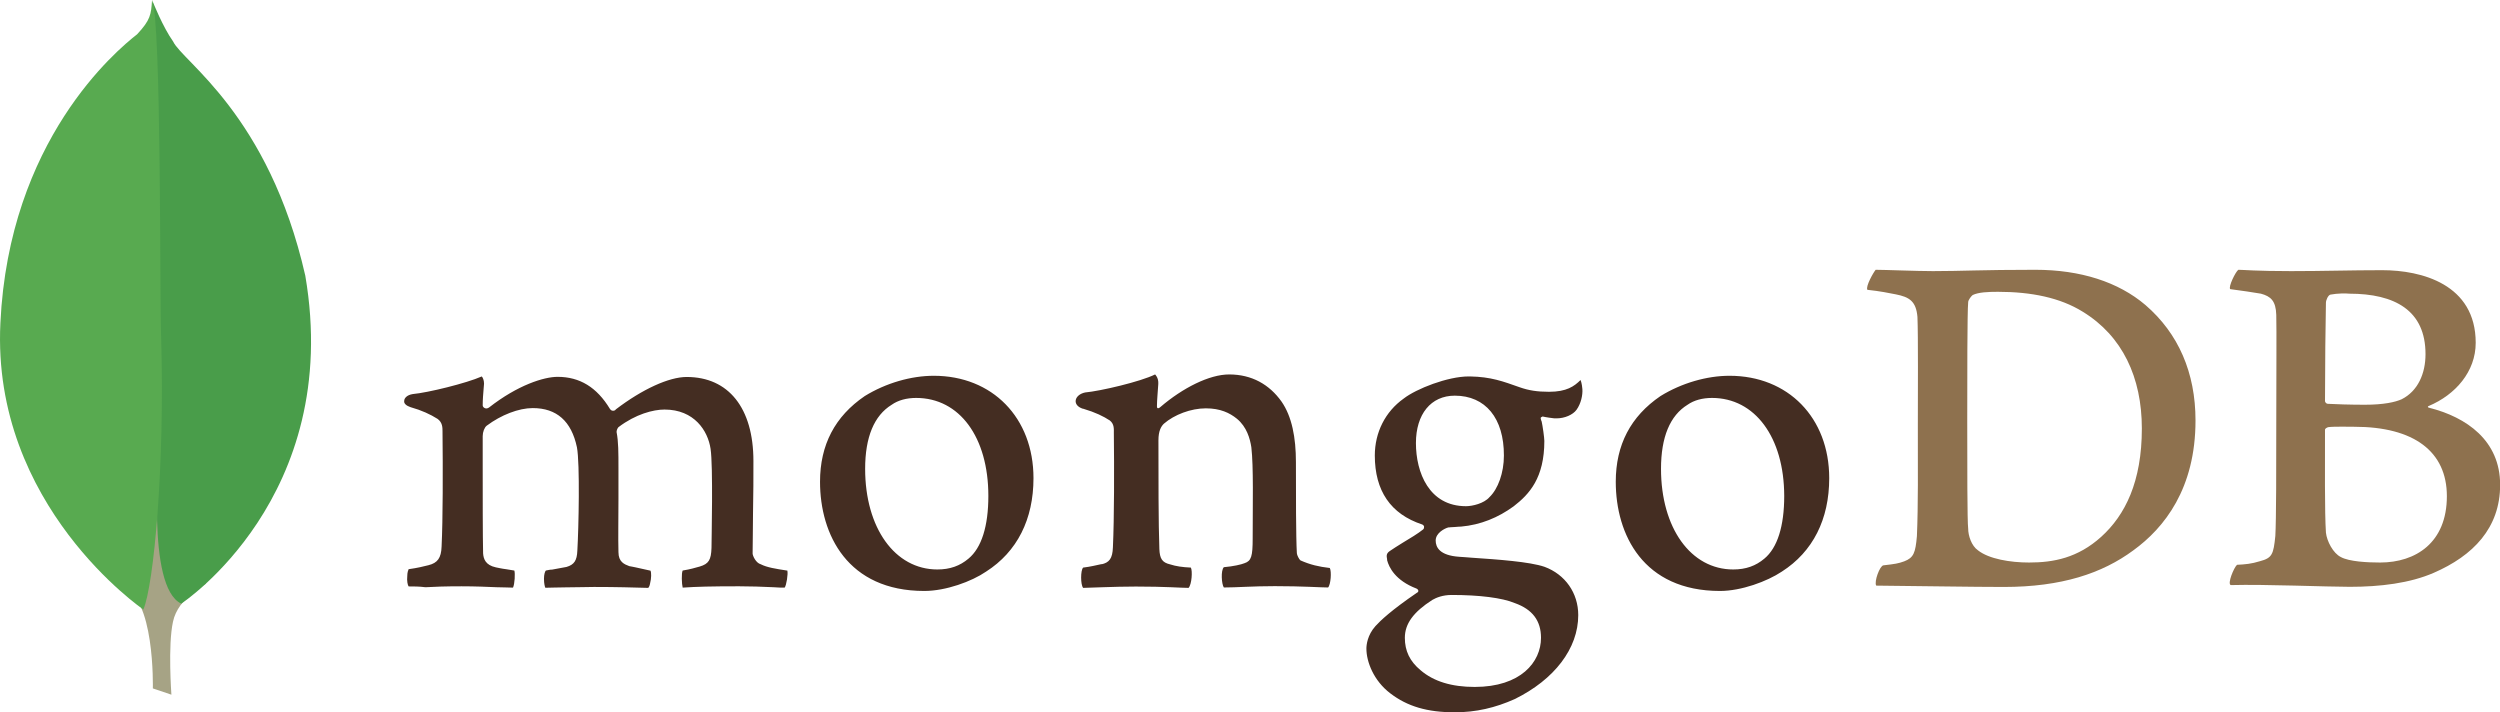 <?xml version="1.0" encoding="utf-8"?>
<!-- Generator: Adobe Illustrator 21.0.0, SVG Export Plug-In . SVG Version: 6.00 Build 0)  -->
<svg version="1.1" id="Layer_1" xmlns="http://www.w3.org/2000/svg" xmlns:xlink="http://www.w3.org/1999/xlink" x="0px" y="0px"
	 viewBox="0 0 1872.8 533.6" style="enable-background:new 0 0 1872.8 533.6;" xml:space="preserve">
<style type="text/css">
	.st0{fill-rule:evenodd;clip-rule:evenodd;fill:#8E714E;}
	.st1{fill-rule:evenodd;clip-rule:evenodd;fill:#442D22;}
	.st2{fill-rule:evenodd;clip-rule:evenodd;fill:#A6A385;}
	.st3{fill-rule:evenodd;clip-rule:evenodd;fill:#499D4A;}
	.st4{fill-rule:evenodd;clip-rule:evenodd;fill:#58AA50;}
</style>
<path class="st0" d="M1745.8,220.7c-1.7,0.3-3.4,4.1-3.4,6.1c-0.3,13.5-0.7,49.3-0.7,73.7c0,0.7,1,2,2,2c5.1,0.3,17.2,0.7,27.7,0.7
	c14.5,0,23-2,27.7-4.1c12.2-6.1,17.9-19.3,17.9-33.8c0-32.8-23-45.3-57.1-45.3C1757.6,219.7,1750.9,219.7,1745.8,220.7L1745.8,220.7
	z M1833,371.7c0-33.5-24.7-52-69.3-52c-2,0-16.2-0.3-19.6,0.3c-1,0.3-2.4,1-2.4,2c0,24-0.3,62.2,0.7,77c0.7,6.4,5.4,15.5,11.2,18.3
	c6.1,3.4,19.9,4.1,29.4,4.1C1809.6,421.4,1833,406.6,1833,371.7L1833,371.7z M1676.8,202.1c3.4,0,13.5,1,39.5,1
	c24.7,0,44.3-0.7,68.3-0.7c29.4,0,70,10.5,70,54.4c0,21.6-15.2,38.9-35.1,47.3c-1,0.3-1,1,0,1.3c28.4,7.1,53.4,24.7,53.4,57.8
	c0,32.4-20.3,53.1-49.7,65.9c-17.9,7.8-40.2,10.5-62.9,10.5c-17.2,0-63.5-2-89.2-1.3c-2.7-1,2.4-13.2,4.7-15.2
	c6.1-0.3,10.8-0.7,17.2-2.7c9.1-2.4,10.1-5.1,11.5-18.9c0.7-11.8,0.7-53.7,0.7-83.5c0-40.9,0.3-68.6,0-82.1
	c-0.3-10.5-4.1-13.9-11.5-15.9c-5.8-1-15.2-2.4-23-3.4C1669.1,214.9,1674.8,203.4,1676.8,202.1L1676.8,202.1z M1481.8,412.3
	c8.1,6.4,24,9.1,38.2,9.1c18.3,0,36.5-3.4,54.1-19.3c17.9-16.2,30.4-41.2,30.4-81.1c0-38.2-14.5-69.3-44.3-87.5
	c-16.9-10.5-38.5-14.9-63.5-14.9c-7.4,0-14.5,0.3-18.9,2.4c-1,0.7-3.4,3.7-3.4,5.4c-0.7,6.8-0.7,58.8-0.7,89.2
	c0,31.4,0,75.4,0.7,80.4C1474.4,401.1,1476.8,408.9,1481.8,412.3L1481.8,412.3z M1405.1,202.1c6.4,0,31.1,1,42.9,1
	c21.3,0,36.5-1,76.7-1c33.8,0,62.2,9.1,82.5,26.4c24.7,21.3,37.5,50.7,37.5,86.5c0,51-23.3,80.4-46.6,97.3
	c-23.3,17.2-53.7,27.4-97,27.4c-23,0-62.5-0.7-95.3-1h-0.3c-1.7-3,2.7-14.9,5.4-15.2c8.8-1,11.2-1.4,15.6-3
	c7.1-2.7,8.4-6.4,9.5-18.9c1-23.3,0.7-51.4,0.7-83.1c0-22.6,0.3-66.9-0.3-81.1c-1-11.8-6.1-14.9-16.2-16.9c-5.1-1-11.8-2.4-21.3-3.4
	C1397.4,214.6,1403.4,204.1,1405.1,202.1L1405.1,202.1z M1405.1,202.1"/>
<path class="st1" d="M996.2,425.5c-8.4-1-14.5-2.4-22-5.7c-1-0.7-2.7-4.1-2.7-5.4c-0.7-11.8-0.7-45.6-0.7-68.3
	c0-18.3-3-34.1-10.8-45.3c-9.1-12.8-22.3-20.3-39.2-20.3c-14.9,0-34.8,10.1-51.4,24.3c-0.3,0.3-3,2.7-2.7-1c0-3.7,0.7-11.2,1-16.2
	c0.3-4.7-2.4-7.1-2.4-7.1c-10.8,5.4-41.2,12.5-52.4,13.5c-8.1,1.7-10.1,9.5-1.7,12.2h0.3c9.1,2.7,15.2,5.7,19.9,8.8
	c3.4,2.7,3,6.4,3,9.5c0.3,25.3,0.3,64.2-0.7,85.5c-0.3,8.4-2.7,11.5-8.8,12.8l0.7-0.3c-4.7,1-8.5,2-14.2,2.7c-2,2-2,12.8,0,15.2
	c3.7,0,23.3-1,39.5-1c22.3,0,33.8,1,39.5,1c2.4-2.7,3-12.8,1.7-15.2c-6.4-0.3-11.2-1-15.5-2.4c-6.1-1.4-7.8-4.4-8.1-11.5
	c-0.7-17.9-0.7-55.8-0.7-81.4c0-7.1,2-10.5,4.1-12.5c7.8-6.8,20.3-11.5,31.4-11.5c10.8,0,17.9,3.4,23.3,7.8
	c7.4,6.1,9.8,14.9,10.8,21.3c1.7,14.5,1,43.3,1,68.3c0,13.5-1,16.9-6.1,18.6c-2.4,1-8.5,2.4-15.5,3c-2.4,2.4-1.7,12.8,0,15.2
	c9.8,0,21.3-1,38.2-1c20.9,0,34.5,1,39.9,1C996.9,438,997.6,428.2,996.2,425.5L996.2,425.5z M1089.8,296.4
	c-17.9,0-29.1,13.9-29.1,35.5c0,22,9.8,47.3,37.5,47.3c4.7,0,13.5-2,17.6-6.8c6.4-6.1,10.8-18.2,10.8-31.1
	C1126.7,313.3,1112.8,296.4,1089.8,296.4L1089.8,296.4z M1087.5,445.7c-6.8,0-11.5,2-14.5,3.7c-14.2,9.1-20.6,17.9-20.6,28.4
	c0,9.8,3.7,17.6,11.8,24.3c9.8,8.4,23.3,12.5,40.5,12.5c34.5,0,49.7-18.6,49.7-36.8c0-12.8-6.4-21.3-19.6-26
	C1125.3,447.8,1108.1,445.7,1087.5,445.7L1087.5,445.7z M1089.8,533.6c-20.6,0-35.5-4.4-48.3-14.2c-12.5-9.5-17.9-23.7-17.9-33.5
	c0-2.7,0.7-10.1,6.8-16.9c3.7-4.1,11.8-11.8,31.1-25c0.7-0.3,1-0.7,1-1.4c0-0.7-0.7-1.4-1.4-1.7c-15.9-6.1-20.6-15.9-22-21.3v-0.7
	c-0.3-2-1-4.1,2-6.1c2.4-1.7,5.7-3.7,9.5-6.1c5.7-3.4,11.8-7.1,15.5-10.1c0.7-0.7,0.7-1.3,0.7-2c0-0.7-0.7-1.4-1.4-1.7
	c-23.7-7.8-35.5-25.3-35.5-51.7c0-17.2,7.8-32.8,21.6-42.6c9.5-7.4,33.1-16.6,48.7-16.6h1c15.9,0.3,24.7,3.7,37.2,8.1
	c6.8,2.4,13.2,3.4,22,3.4c13.2,0,18.9-4.1,23.6-8.8c0.3,0.7,1,2.4,1.4,6.8c0.3,4.4-1,10.8-4.4,15.5c-2.7,3.7-8.8,6.4-14.9,6.4h-1.7
	c-6.1-0.7-8.8-1.4-8.8-1.4l-1.3,0.7c-0.3,0.7,0,1.4,0.3,2.4l0.3,0.7c0.7,3,2,12.2,2,14.5c0,27.7-11.2,39.9-23,49
	c-11.5,8.4-24.7,13.9-39.5,15.2c-0.3,0-1.7,0-4.7,0.3c-1.7,0-4.1,0.3-4.4,0.3h-0.3c-2.7,0.7-9.5,4.1-9.5,9.8c0,5.1,3,11.2,17.6,12.2
	c3,0.3,6.1,0.3,9.5,0.7c19.3,1.3,43.3,3,54.4,6.8c15.5,5.7,25.3,19.6,25.3,36.2c0,25-17.9,48.3-47.6,62.9
	C1120.2,530.2,1105.7,533.6,1089.8,533.6L1089.8,533.6z M1282.5,298.1c-7.1,0-13.5,1.7-18.3,5.1c-13.2,8.1-19.9,24.3-19.9,48
	c0,44.3,22.3,75.4,54.1,75.4c9.5,0,16.9-2.7,23.3-8.1c9.8-8.1,14.9-24.3,14.9-47C1336.5,327.5,1314.6,298.1,1282.5,298.1
	L1282.5,298.1z M1288.5,442.7c-57.5,0-78.1-42.2-78.1-81.8c0-27.7,11.2-49,33.5-64.2c15.9-9.8,34.8-15.2,51.7-15.2
	c43.9,0,74.7,31.4,74.7,76.7c0,30.8-12.2,55.1-35.5,70C1323.7,435.6,1304.4,442.7,1288.5,442.7L1288.5,442.7z M686.3,298.1
	c-7.1,0-13.5,1.7-18.3,5.1c-13.2,8.1-19.9,24.3-19.9,48c0,44.3,22.3,75.4,54.1,75.4c9.5,0,16.9-2.7,23.3-8.1
	c9.8-8.1,14.9-24.3,14.9-47C740.4,327.5,718.8,298.1,686.3,298.1L686.3,298.1z M692.4,442.7c-57.4,0-78.1-42.2-78.1-81.8
	c0-27.7,11.2-49,33.5-64.2c15.9-9.8,34.8-15.2,51.7-15.2c43.9,0,74.7,31.4,74.7,76.7c0,30.8-12.2,55.1-35.5,70
	C727.9,435.6,708.6,442.7,692.4,442.7L692.4,442.7z M306.1,439.3c-0.7-1-1.4-4.1-1-7.8c0-2.7,0.7-4.4,1-5.1c7.1-1,10.8-2,14.9-3
	c6.8-1.7,9.5-5.4,9.8-13.9c1-20.3,1-58.8,0.7-85.5v-0.7c0-3,0-6.8-3.7-9.5c-5.4-3.4-11.8-6.4-20.3-8.8c-3-1-5.1-2.7-4.7-4.7
	c0-2,2-4.4,6.4-5.1c11.2-1,40.2-8.1,51.7-13.2c0.7,0.7,1.7,2.7,1.7,5.4l-0.3,3.7c-0.3,3.7-0.7,8.1-0.7,12.5c0,1.4,1.4,2.4,2.7,2.4
	c0.7,0,1.4-0.3,2-0.7c21.6-16.9,41.2-23,51.4-23c16.6,0,29.4,7.8,39.2,24c0.7,1,1.4,1.4,2.4,1.4c0.7,0,1.7-0.3,2-1
	c19.9-15.2,39.9-24.3,53.1-24.3c31.4,0,50,23.3,50,62.9c0,11.2,0,25.7-0.3,38.9c0,11.8-0.3,22.6-0.3,30.4c0,1.7,2.4,7.1,6.1,8.1
	c4.7,2.4,11.2,3.4,19.6,4.7h0.3c0.7,2.4-0.7,11.2-2,12.8c-2,0-5.1,0-8.5-0.3c-8.6-0.4-17.1-0.7-25.7-0.7c-21,0-31.8,0.3-42.2,1
	c-0.7-2.7-1-10.8,0-12.8c6.1-1,9.1-2,12.8-3c6.8-2,8.5-5.1,8.8-13.9c0-6.4,1.3-61.2-0.7-74.3c-2-13.5-12.2-29.4-34.5-29.4
	c-8.4,0-21.6,3.4-34.5,13.2c-0.7,0.7-1.4,2.4-1.4,3.4v0.3c1.4,7.1,1.4,15.2,1.4,27.7v22c0,15.2-0.3,29.4,0,40.2
	c0,7.4,4.4,9.1,8.1,10.5c2,0.3,3.4,0.7,5.1,1c3,0.7,6.1,1.4,10.8,2.4c0.7,1.4,0.7,5.7-0.3,9.5c-0.3,2-1,3-1.4,3.4
	c-11.5-0.3-23.3-0.7-40.6-0.7c-5.1,0-13.9,0.3-21.3,0.3c-6.1,0-11.8,0.3-15.2,0.3c-0.3-0.7-1-3-1-6.8c0-3,0.7-5.4,1.4-6.1
	c1.7-0.3,3-0.7,4.7-0.7c4-0.7,7.4-1.4,10.8-2c5.7-1.7,7.8-4.7,8.1-12.2c1-16.9,2-65.2-0.3-77.4c-4.1-19.6-15.2-29.4-33.1-29.4
	c-10.5,0-23.7,5.1-34.5,13.2c-1.7,1.3-3,4.7-3,7.8v19.9c0,24.3,0,54.8,0.3,67.9c0.3,4.1,1.7,8.8,9.5,10.5c1.7,0.3,4.4,1,7.8,1.4
	l6.1,1c0.7,2,0.3,10.1-1,12.8c-3.4,0-7.4-0.3-12.2-0.3c-7.1-0.3-16.2-0.7-26.4-0.7c-11.8,0-20.3,0.3-27,0.7
	C313.9,439.3,310.2,439.3,306.1,439.3L306.1,439.3z M306.1,439.3"/>
<g>
	<path class="st2" d="M128.4,520.4l-13.9-4.7c0,0,1.7-70.6-23.7-75.7c-16.9-19.6,2.7-831.3,63.5-2.7c0,0-21,10.5-24.7,28.4
		C125.7,483.3,128.4,520.4,128.4,520.4L128.4,520.4z M128.4,520.4"/>
	<path class="st3" d="M135.8,452.2c0,0,121.3-79.8,92.9-245.7c-27.4-120.6-91.9-160.2-99-175.4C122,20.3,114.5,1.4,114.5,1.4
		l5.1,335.6C119.6,337.3,109.1,439.7,135.8,452.2"/>
	<path class="st4" d="M107.4,456.6c0,0-113.9-77.7-107.1-214.6C6.7,105.1,87.1,37.9,102.7,25.7c10.1-10.8,10.5-14.9,11.2-25.7
		c7.1,15.2,5.7,227.4,6.8,252.4C123.6,348.8,115.2,438.3,107.4,456.6L107.4,456.6z M107.4,456.6"/>
</g>
</svg>

